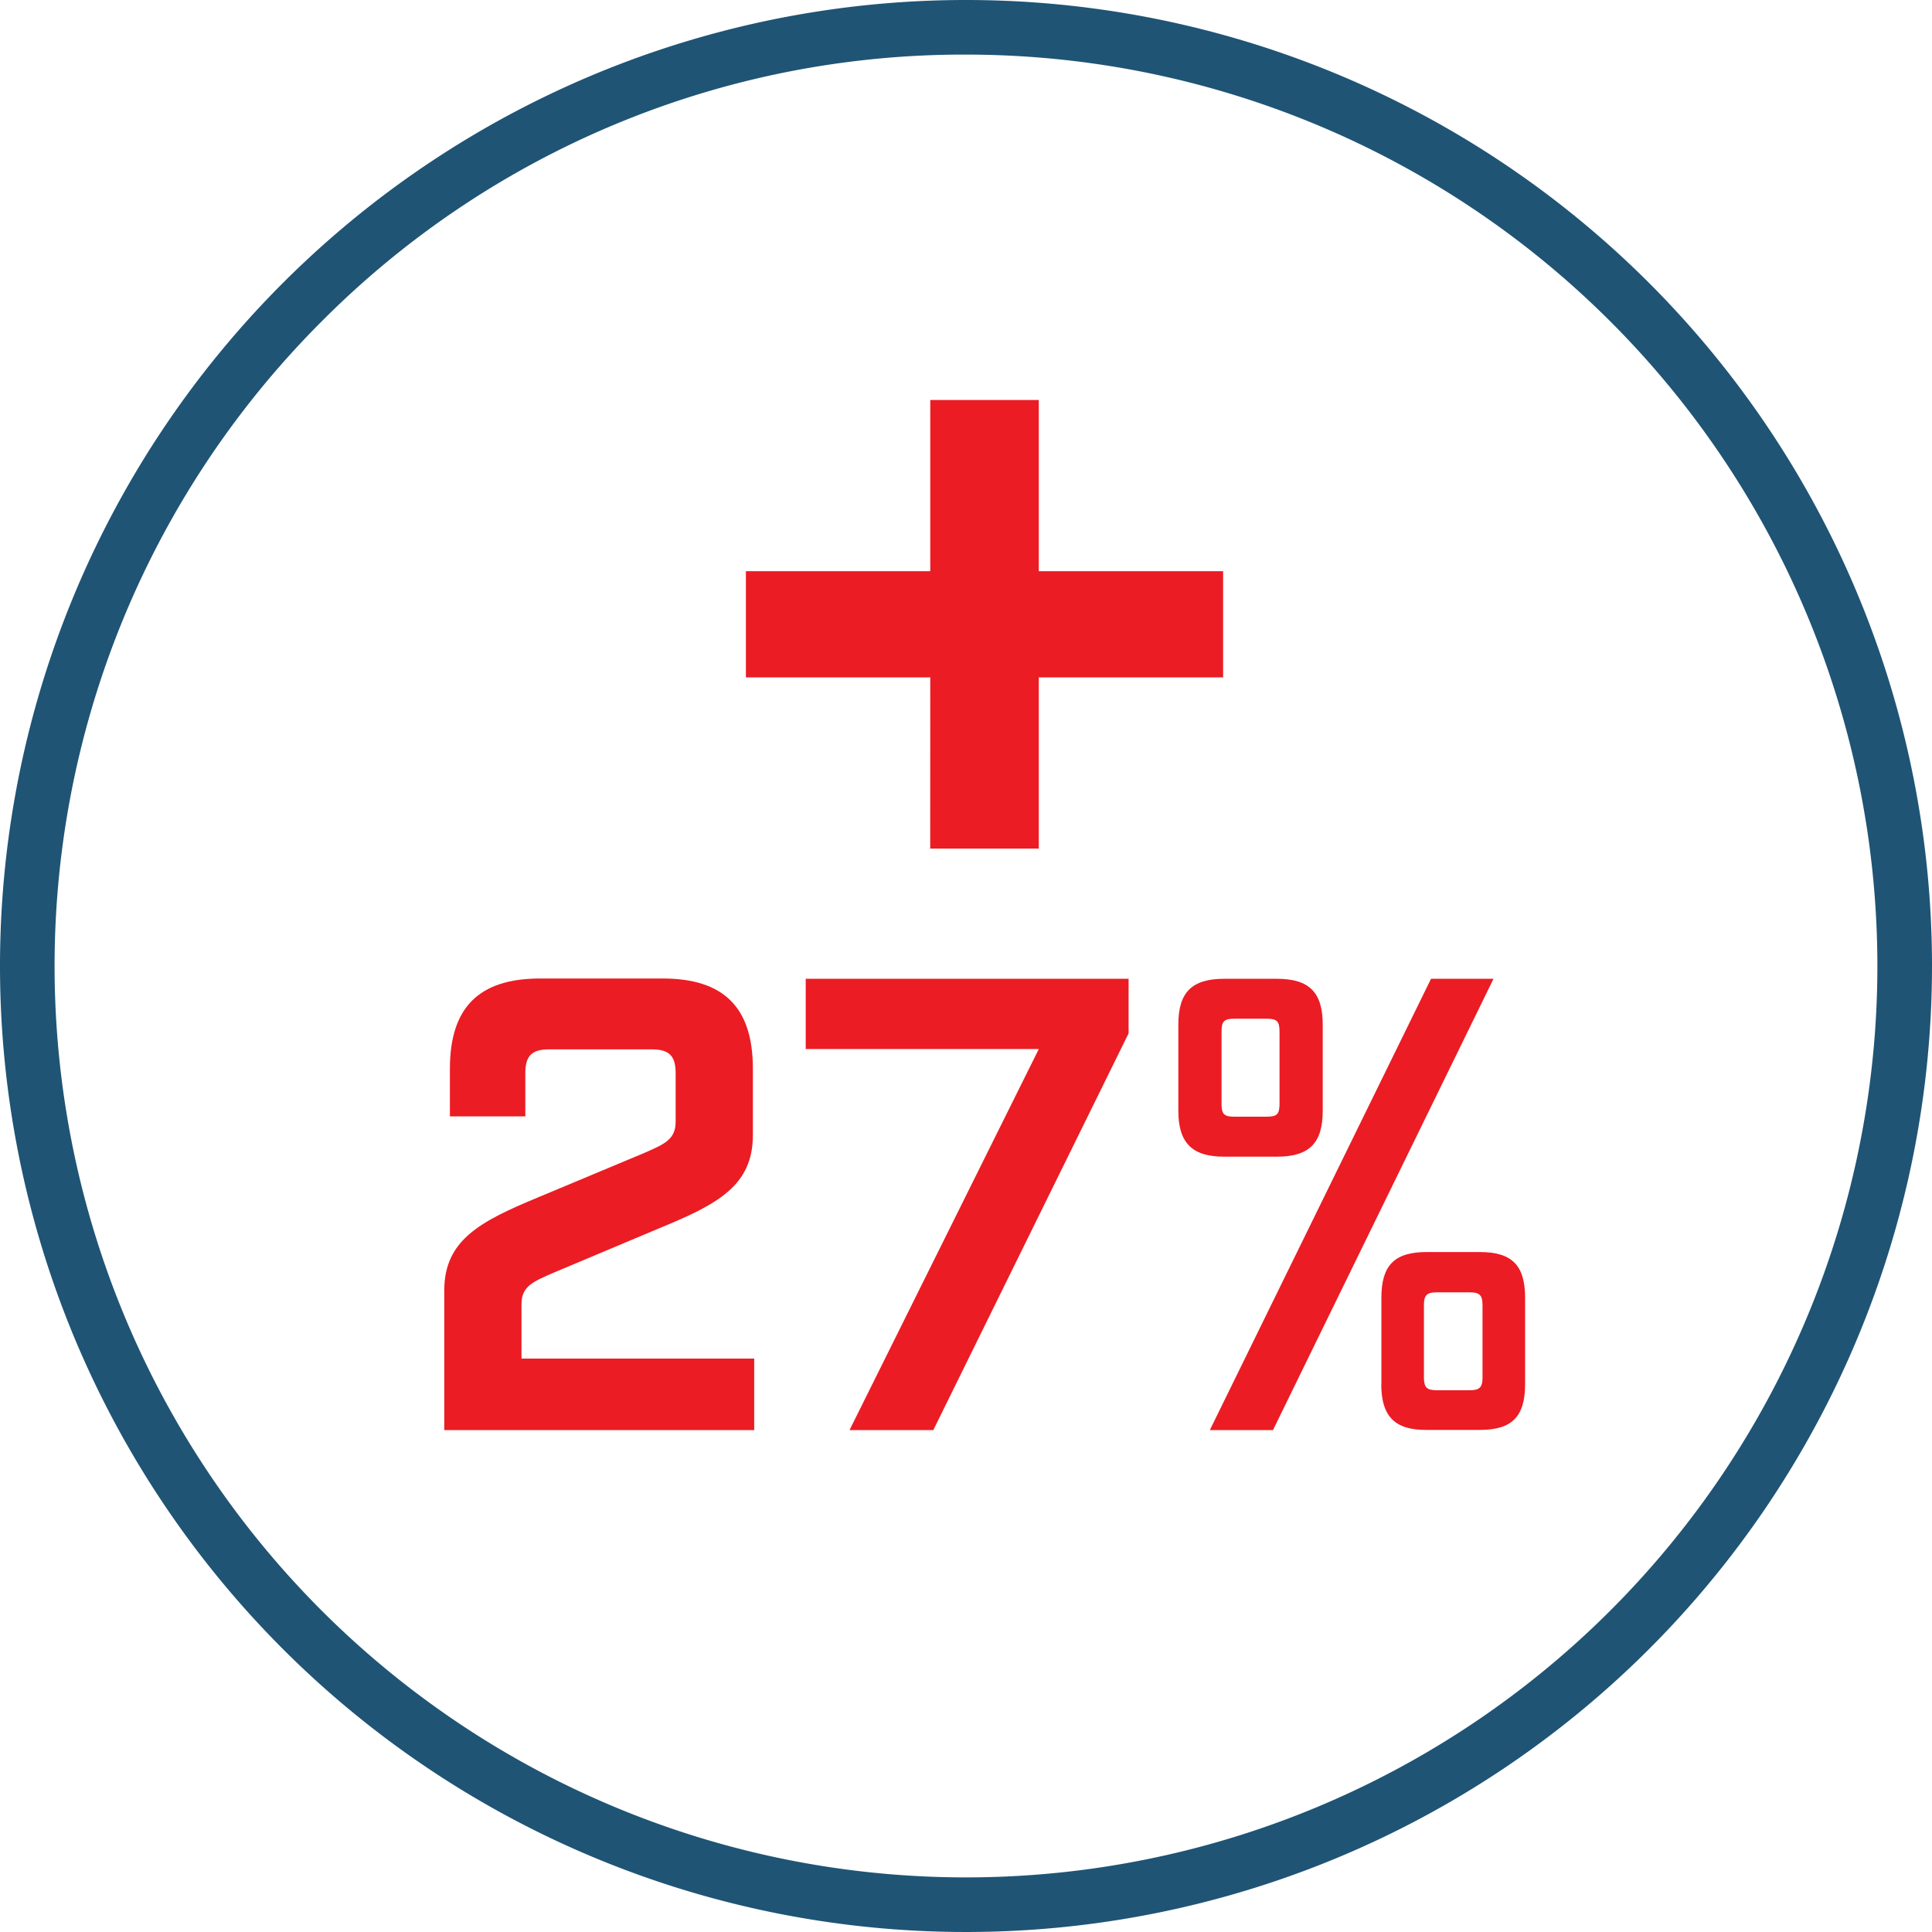 <svg xmlns="http://www.w3.org/2000/svg" viewBox="0 0 318.46 318.46" width="318.46" height="318.46"><path d="M960,390.27a150.23,150.23,0,1,1-106.23,44,149.27,149.27,0,0,1,106.23-44m0-9A159.23,159.23,0,1,0,1119.23,540.5,159.23,159.23,0,0,0,960,381.27Z" transform="translate(-800.77 -381.27)" fill="#1f5475"></path><path d="M954.11,492.93H923.72V475.42h30.39V447.2H972v28.22h30.38v17.51H972v28.22h-17.9Z" transform="translate(-800.77 -381.27)" fill="#eb1c24"></path><path d="M874,594c0-8.28,5.84-11.36,15.29-15.29l17.53-7.33c3.4-1.49,5.32-2.23,5.32-5.21v-8c0-2.87-1.07-3.93-3.94-3.93H891.29c-2.86,0-3.93,1.06-3.93,3.93v7.12H874.93v-7.86c0-10.09,4.78-14.87,14.88-14.87H910c10.09,0,14.87,4.78,14.87,14.87v10.94c0,8.29-5.73,11.37-15.29,15.3l-17.43,7.33c-3.4,1.49-5.42,2.23-5.42,5.21v9h38.36V617H874Z" transform="translate(-800.77 -381.27)" fill="#eb1c24"></path><path d="M972,554.19H933.58V542.61H986.8v9L954.61,617H940.8Z" transform="translate(-800.77 -381.27)" fill="#eb1c24"></path><path d="M995,564.38V550.15c0-5.31,2.23-7.54,7.54-7.54h8.72c5.31,0,7.54,2.23,7.54,7.54v14.23c0,5.32-2.23,7.55-7.54,7.55h-8.72C997.32,571.93,995,569.7,995,564.38Zm41.65-21.77h10.3L1010.6,617h-10.41Zm-27.09,22.73c1.7,0,2.12-.42,2.12-2.12v-11.9c0-1.7-.42-2.13-2.12-2.13h-5.32c-1.7,0-2.12.43-2.12,2.13v11.9c0,1.7.42,2.12,2.12,2.12Zm18.91,44.09V595.19c0-5.31,2.12-7.54,7.43-7.54h8.82c5.31,0,7.44,2.23,7.44,7.54v14.24c0,5.31-2.13,7.54-7.44,7.54h-8.82C1030.68,617,1028.45,614.74,1028.45,609.43Zm14.55,1c1.59,0,2.12-.42,2.12-2.12v-11.9c0-1.7-.53-2.12-2.12-2.12h-5.42c-1.59,0-2.12.42-2.12,2.12v11.9c0,1.7.53,2.12,2.12,2.12Z" transform="translate(-800.77 -381.27)" fill="#eb1c24"></path></svg>